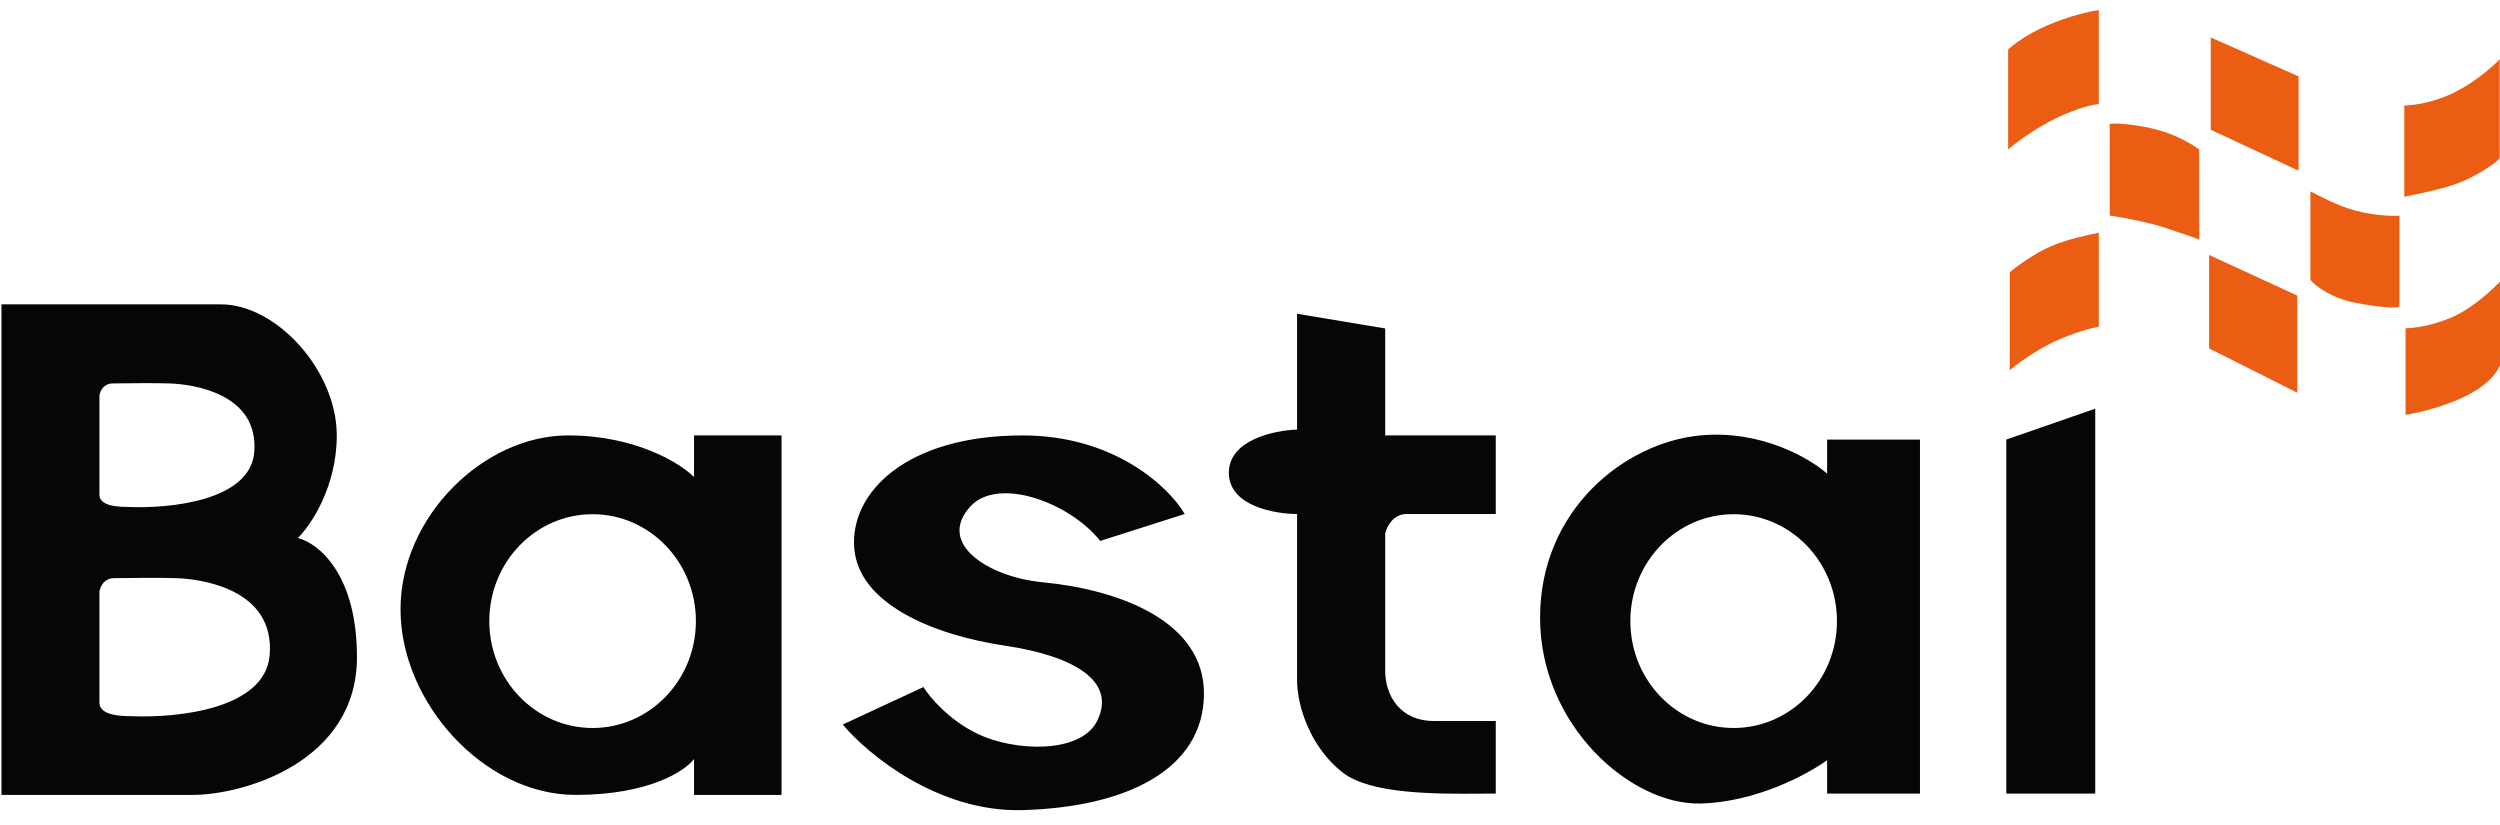<svg width="200" height="66" viewBox="0 0 200 66" fill="none" xmlns="http://www.w3.org/2000/svg">
<g clip-path="url(#clip0_2274_5333)">
<path d="M160.652 11.955V3.951C160.938 3.689 161.952 2.839 163.716 2.061C165.48 1.283 167.242 0.888 167.902 0.813V8.327C167.491 8.352 166.235 8.611 164.501 9.449C162.767 10.287 161.212 11.469 160.652 11.955Z" fill="#EB5D13"/>
<path d="M168.779 17.246V9.906C169.402 9.832 171.038 9.972 172.593 10.383C174.148 10.794 175.466 11.602 175.93 11.955V19.155C175.661 19.057 174.749 18.736 173.253 18.237C171.757 17.738 169.647 17.369 168.779 17.246Z" fill="#EB5D13"/>
<path d="M176.859 10.383V2.997L183.887 6.111V13.657L176.859 10.383Z" fill="#EB5D13"/>
<path d="M192.343 15.741V8.439C192.983 8.439 194.686 8.228 196.376 7.382C198.065 6.537 199.48 5.268 199.976 4.74V12.666C199.72 12.997 198.145 14.101 196.647 14.653C195.15 15.206 193.383 15.507 192.343 15.741Z" fill="#EB5D13"/>
<path d="M184.831 22.402V15.317C185.575 15.666 186.892 16.436 188.45 16.855C190.009 17.273 191.625 17.301 191.957 17.246V24.541C191.609 24.684 190.275 24.571 188.45 24.229C186.626 23.886 185.337 22.972 184.831 22.402Z" fill="#EB5D13"/>
<path d="M192.446 33.187V26.262C193.007 26.262 194.539 26.085 196.171 25.375C197.804 24.664 199.483 23.097 200.119 22.402V28.703C200.119 29.162 199.649 30.346 197.768 31.411C195.887 32.476 193.436 33.039 192.446 33.187Z" fill="#EB5D13"/>
<path d="M183.783 31.421V23.648L176.726 20.398V27.871L183.783 31.421Z" fill="#EB5D13"/>
<path d="M167.902 26.133V18.616L167.875 18.621C167.001 18.802 165.354 19.144 164.064 19.705C162.76 20.272 161.201 21.386 160.779 21.794V29.613C161.334 29.148 162.828 28.036 164.37 27.317C165.913 26.599 167.368 26.228 167.902 26.133Z" fill="#EB5D13"/>
<path fill-rule="evenodd" clip-rule="evenodd" d="M0.119 63.593V24.348H17.661C22.152 24.348 26.942 29.68 26.942 34.833C26.942 38.955 24.866 42.023 23.828 43.042C25.405 43.421 28.558 45.858 28.558 52.569C28.558 60.957 19.517 63.593 15.386 63.593H0.119ZM45.447 34.833C50.844 34.833 54.413 37.051 55.523 38.16V34.833H62.524V63.593H55.523V60.718C54.811 61.676 51.919 63.593 46.045 63.593C38.702 63.593 32.042 56.189 32.042 48.755C32.042 41.322 38.702 34.833 45.447 34.833ZM88.017 43.274L94.78 41.12C93.55 39.024 89.231 34.833 81.792 34.833C72.493 34.833 67.959 39.428 68.343 43.889C68.727 48.35 74.722 50.811 80.409 51.657C86.096 52.503 89.32 54.573 87.768 57.678C86.445 60.327 81.177 60.117 78.257 58.732C75.921 57.625 74.363 55.758 73.876 54.964L67.421 57.963C69.393 60.322 75.029 64.993 81.792 64.808C90.246 64.577 96.24 61.501 96.317 55.579C96.394 49.657 89.458 47.159 83.406 46.581C79.121 46.171 74.875 43.504 77.642 40.505C79.855 38.105 85.574 40.189 88.017 43.274ZM103.766 34.368V25.1L110.816 26.276V34.833H119.662V41.12H112.543C111.438 41.12 110.931 42.152 110.816 42.667V53.665C110.816 55.673 112.042 57.678 114.686 57.678H119.662V63.486C119.301 63.486 118.914 63.489 118.507 63.492C114.875 63.517 109.657 63.553 107.41 61.799C104.826 59.784 103.766 56.482 103.766 54.425V41.12C101.946 41.12 98.306 40.461 98.306 37.826C98.306 35.191 101.946 34.422 103.766 34.368ZM146.17 37.893C144.809 36.679 140.872 34.367 136.019 34.833C129.953 35.415 123.206 40.804 123.206 49.415C123.206 58.026 130.448 64.406 136.019 64.282C140.476 64.183 144.644 61.928 146.17 60.813V63.486H153.598V35.167H146.17V37.893ZM160.503 63.486V35.167L167.619 32.695V63.486H160.503ZM7.955 39.574V31.615C8.104 30.905 8.612 30.676 8.985 30.676C9.089 30.676 9.289 30.673 9.555 30.669H9.555H9.555H9.556C10.493 30.657 12.257 30.633 13.573 30.676C15.264 30.73 20.74 31.403 20.338 36.19C20.012 40.061 13.61 40.702 10.246 40.557C8.457 40.557 7.955 40.118 7.955 39.574ZM7.955 47.304V56.195C7.955 56.803 8.507 57.293 10.474 57.293C14.174 57.455 21.215 56.739 21.573 52.414C22.015 47.066 15.993 46.315 14.134 46.254C12.686 46.206 10.746 46.233 9.715 46.247H9.715H9.715L9.715 46.247C9.421 46.251 9.202 46.254 9.088 46.254C8.678 46.254 8.119 46.51 7.955 47.304ZM55.672 49.688C55.672 54.411 51.972 58.239 47.408 58.239C42.844 58.239 39.144 54.411 39.144 49.688C39.144 44.965 42.844 41.137 47.408 41.137C51.972 41.137 55.672 44.965 55.672 49.688ZM138.692 58.239C143.256 58.239 146.956 54.411 146.956 49.688C146.956 44.965 143.256 41.137 138.692 41.137C134.128 41.137 130.428 44.965 130.428 49.688C130.428 54.411 134.128 58.239 138.692 58.239Z" fill="#060606"/>
</g>
<defs>
<clipPath id="clip0_2274_5333">
<rect width="200" height="65" fill="white" transform="translate(0 0.5)"/>
</clipPath>
</defs>
</svg>
